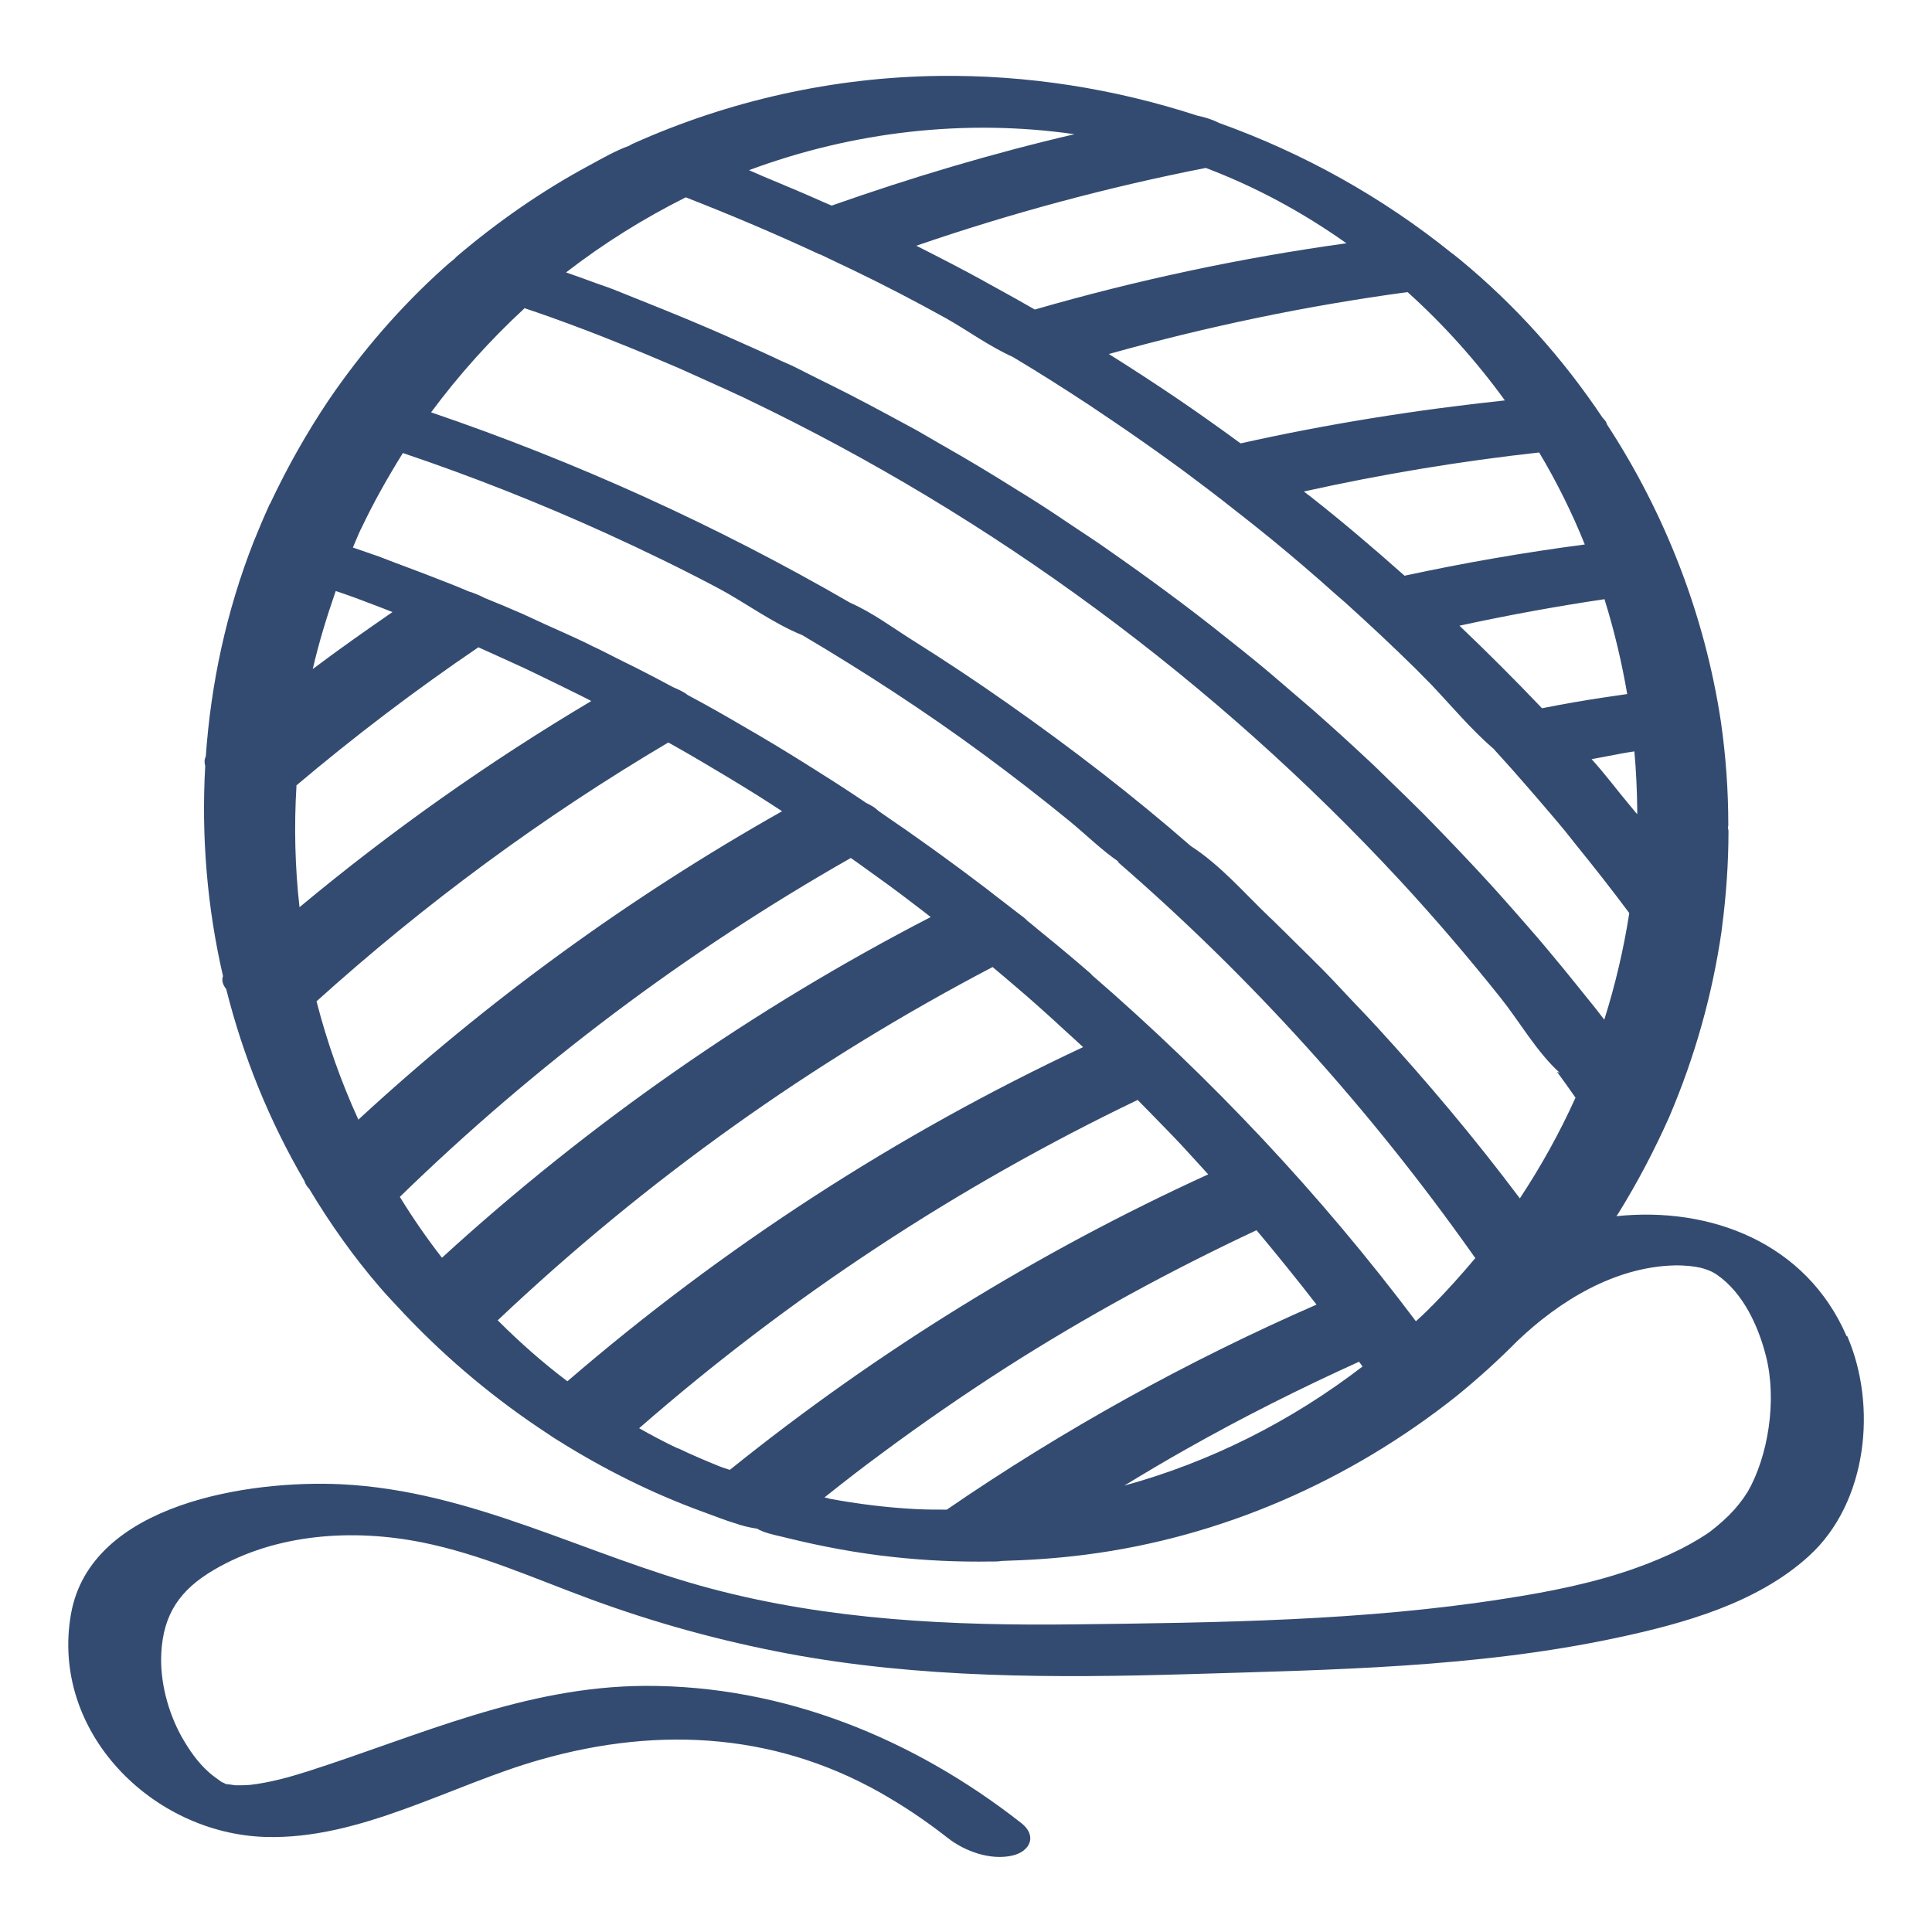 <svg viewBox="0 0 102.05 102.05" xmlns="http://www.w3.org/2000/svg" id="Wool"><defs><style>.cls-1{fill:#344b71;}</style></defs><path d="M11.88,94.21c-.09-.05-.16-.08-.03-.01h0s.02,0,.02,.01Z" class="cls-1"></path><path d="M97.54,70.58c-2.14-4.95-7.21-6.86-12.16-6.34,.04-.06,.08-.11,.11-.16,1.01-1.63,1.9-3.33,2.68-5.08,1.35-3.16,2.28-6.45,2.77-9.85v-.04s.02-.09,.02-.14c.22-1.68,.34-3.38,.34-5.07,0-.06-.02-.12-.03-.18,0-.06,.03-.1,.02-.16,0-1.82-.13-3.63-.39-5.44-.85-5.61-2.93-10.97-6.01-15.69-.03-.06-.04-.12-.08-.18-.05-.07-.11-.13-.17-.2-2.08-3.11-4.6-5.93-7.51-8.33-.1-.08-.2-.16-.3-.24-.01,0-.02-.02-.03-.03-.02-.02-.06-.03-.08-.05-3.7-2.99-7.89-5.32-12.34-6.91-.35-.18-.74-.3-1.13-.38-4.39-1.43-9.01-2.16-13.66-2.1-5.57,.07-11.08,1.3-16.16,3.58-.08,.04-.14,.07-.2,.11-.72,.26-1.41,.66-2.11,1.04-2.51,1.35-4.86,2.99-7.02,4.83-.03,.03-.05,.06-.08,.09-.19,.15-.38,.31-.59,.5-2.3,2.07-4.32,4.41-6.06,6.96-1.17,1.74-2.2,3.57-3.09,5.46,0,.02-.02,.03-.03,.04-.3,.66-.58,1.32-.85,1.99-1.44,3.66-2.26,7.49-2.53,11.35-.08,.15-.08,.33-.03,.5-.21,3.73,.1,7.47,.94,11.1-.09,.23,0,.47,.17,.69,.89,3.54,2.27,6.95,4.13,10.13,.04,.14,.12,.28,.25,.41,1.11,1.85,2.36,3.62,3.79,5.27,.37,.43,.77,.84,1.15,1.25,.04,.05,.1,.11,.15,.16,2.26,2.38,4.8,4.49,7.54,6.28,.17,.12,.34,.23,.49,.32,2.42,1.52,4.99,2.81,7.69,3.79,.58,.21,1.17,.45,1.78,.63,.07,.03,.15,.05,.22,.07,.07,.02,.14,.04,.21,.06,.2,.05,.41,.09,.6,.12h.03c.06,.04,.16,.09,.31,.15,.4,.16,.88,.24,1.3,.35,1.83,.45,3.7,.8,5.57,1,1.73,.19,3.46,.27,5.2,.24,.07,0,.14,0,.2,0,.12,0,.24-.01,.36-.03,1.47-.04,2.95-.14,4.42-.33,7.18-.92,13.95-3.89,19.61-8.39,1.12-.91,2.19-1.88,3.2-2.9,2.22-2.12,5.14-3.91,8.3-3.99,.55-.01,1.07,.05,1.4,.13,.27,.07,.58,.18,.85,.37,1.38,.96,2.18,2.71,2.58,4.29,.6,2.36,.1,5.31-.96,7.16,.08-.13-.19,.3-.27,.4-.14,.19-.29,.38-.45,.56-.36,.4-.77,.76-1.19,1.09-.32,.25-.98,.65-1.61,.97-.77,.39-1.57,.72-2.38,1.01-2.2,.79-4.58,1.26-6.91,1.62-7.47,1.18-15.19,1.27-22.74,1.36-6.46,.08-12.95-.22-19.22-1.89-6.6-1.75-12.58-5.17-19.53-5.51-4.74-.23-13.23,.97-14.27,6.85-1.1,6.23,4.29,11.6,10.27,11.78,5.03,.15,9.79-2.74,14.51-4.08,6.38-1.82,12.74-1.41,18.5,2.05,1.06,.63,2.07,1.33,3.04,2.09,.91,.71,2.26,1.19,3.42,.92,.92-.22,1.31-1.04,.46-1.71-5.7-4.47-12.57-7.28-19.88-7.25-6.35,.03-11.86,2.6-17.77,4.5-1,.32-2.05,.61-3.09,.73-.02,0-.35,.02-.4,.02-.13,0-.26,0-.39,0-.14-.02-.4-.06-.43-.06-.03,0-.06-.02-.09-.03,.11,.06,.22,.12-.02,0h0l-.06-.03c-.11-.05-.14-.07-.14-.07-.02-.01-.04-.03-.08-.06-.2-.14-.38-.27-.57-.44-.59-.52-1.05-1.19-1.44-1.88-.72-1.3-1.15-2.92-1.07-4.42,.11-2.05,.98-3.34,2.8-4.4,3.27-1.91,7.32-2.17,10.97-1.44,3.1,.62,5.96,1.92,8.9,3,3.39,1.25,6.85,2.2,10.4,2.87,6.98,1.31,14.14,1.3,21.21,1.09,7.53-.23,15.21-.34,22.6-1.92,3.52-.75,7.43-1.83,10.16-4.33,3.08-2.81,3.61-7.92,2.01-11.61Zm-39.89-19.12c-.82-.71-1.65-1.41-2.49-2.09-.13-.11-.26-.21-.39-.32-.17-.14-.33-.28-.5-.41-.13-.14-.28-.25-.42-.35-.43-.34-.88-.67-1.31-1.01-.24-.19-.49-.38-.73-.56-.67-.51-1.34-1.01-2.02-1.5-.34-.25-.69-.5-1.03-.74-.6-.43-1.21-.86-1.82-1.27-.18-.12-.35-.25-.53-.37-.11-.1-.22-.19-.34-.26-.1-.06-.21-.12-.32-.17-.03-.02-.07-.04-.1-.07-.55-.37-1.1-.73-1.66-1.09-.5-.32-1.01-.64-1.52-.96-.51-.32-1.02-.63-1.53-.94-.56-.34-1.13-.67-1.7-1-.48-.28-.96-.56-1.44-.83-.48-.27-.97-.54-1.46-.8-.06-.04-.11-.08-.17-.12-.18-.11-.39-.21-.63-.31-.32-.17-.64-.34-.96-.51-.63-.33-1.26-.65-1.9-.96-.36-.18-.72-.37-1.09-.55-.09-.04-.18-.08-.26-.12-.12-.06-.24-.12-.36-.18-.66-.32-1.32-.61-1.99-.91-.46-.21-.91-.42-1.37-.63-.66-.29-1.33-.57-2-.84-.27-.14-.55-.26-.85-.35-.31-.13-.61-.26-.92-.38-.96-.38-1.93-.75-2.9-1.11-.31-.12-.62-.24-.94-.36-.45-.16-.91-.31-1.36-.47,.14-.32,.27-.65,.42-.97,0-.01,.02-.02,.02-.03,.65-1.38,1.4-2.7,2.2-3.99,3.65,1.23,7.24,2.65,10.74,4.24,2,.91,3.98,1.87,5.92,2.9,1.38,.73,2.88,1.85,4.44,2.48,3.28,1.94,6.48,4.02,9.55,6.28,1.56,1.15,3.1,2.34,4.6,3.57,.86,.71,1.68,1.52,2.59,2.14l-.1-.03c7.08,6.13,13.36,13.1,18.77,20.75,.04,.06,.09,.13,.14,.19-.73,.87-1.49,1.72-2.28,2.52-.04,.03-.08,.07-.11,.1-.02,.02-.02,.03-.04,.05-.23,.23-.47,.45-.71,.67-5.04-6.71-10.81-12.83-17.14-18.31h0Zm-34.31,14.97c-.8-1.03-1.54-2.1-2.22-3.21,7.15-6.96,15.15-12.97,23.82-17.9,.23,.16,.46,.32,.69,.49,.43,.31,.86,.62,1.29,.93,.49,.36,.97,.72,1.45,1.09,.26,.2,.53,.4,.79,.61-9.35,4.83-18.04,10.89-25.81,17.99Zm-5.6-35.21c.32,.11,.63,.21,.95,.33,.36,.13,.71,.27,1.06,.4,.33,.12,.65,.25,.98,.38-1.42,.98-2.83,1.97-4.21,3.01,.32-1.39,.74-2.76,1.21-4.11Zm-2.09,10.27c3.08-2.6,6.29-5.04,9.62-7.3,.35,.16,.71,.32,1.06,.48,.59,.27,1.18,.53,1.76,.81,.46,.22,.91,.44,1.36,.66,.56,.28,1.13,.55,1.69,.84,.03,.02,.06,.03,.09,.05-5.42,3.22-10.57,6.86-15.41,10.89-.24-2.14-.29-4.28-.16-6.42Zm1.07,11.4c5.73-5.17,11.95-9.75,18.58-13.67,.07,.04,.13,.07,.2,.11,.53,.3,1.06,.6,1.58,.91,.45,.27,.91,.54,1.36,.81,.52,.31,1.03,.63,1.55,.95,.44,.28,.88,.56,1.32,.85-8.06,4.55-15.58,10.01-22.38,16.29-.92-2.01-1.66-4.11-2.21-6.25Zm55.07,19.04c.06,.08,.12,.17,.18,.25-3.75,2.88-8.02,5.04-12.58,6.29,1.08-.66,2.16-1.3,3.26-1.92,2.97-1.68,6.02-3.21,9.13-4.62ZM51.98,14.85c-1.15-.63-2.31-1.23-3.48-1.82-.03-.02-.07-.03-.1-.05,5-1.72,10.1-3.09,15.29-4.11,2.64,1,5.13,2.35,7.43,3.98-5.56,.77-11.06,1.94-16.46,3.5-.65-.37-1.3-.74-1.96-1.1-.24-.13-.48-.26-.71-.39Zm22.37,.58c1.91,1.72,3.63,3.64,5.14,5.72-4.69,.5-9.35,1.24-13.96,2.27-1.12-.82-2.26-1.63-3.41-2.41-1.17-.79-2.35-1.56-3.55-2.31,5.18-1.45,10.44-2.55,15.77-3.27Zm-5.47,10.53c4.1-.91,8.25-1.6,12.42-2.06,.93,1.56,1.74,3.19,2.41,4.86-3.19,.42-6.37,.97-9.52,1.65-1.61-1.43-3.25-2.83-4.94-4.16-.13-.1-.26-.19-.38-.29Zm15.87,5.69c.51,1.64,.91,3.31,1.2,5.01-.9,.13-1.81,.26-2.71,.42-.02,0-.04,0-.07,.01-.58,.1-1.15,.21-1.72,.32-1.42-1.49-2.87-2.94-4.36-4.36,2.54-.55,5.09-1.02,7.66-1.4Zm1.33,10.88c-.64-.76-1.29-1.64-2.01-2.43,.53-.1,1.06-.2,1.59-.3,.22-.04,.45-.08,.67-.11,.09,1.02,.14,2.05,.15,3.08,0,.08,0,.16,0,.24-.02-.03-.04-.05-.07-.08-.11-.13-.21-.26-.32-.39ZM56.75,7.09c-4.34,1.01-8.62,2.29-12.82,3.77-.13-.06-.27-.11-.4-.17-1.07-.48-2.15-.93-3.23-1.38-.21-.09-.41-.18-.62-.27-.04-.02-.08-.04-.12-.05,5.49-2.04,11.43-2.73,17.2-1.9Zm-20.51,3.34c2.38,.93,4.74,1.93,7.06,3.01h.03c.59,.29,1.18,.56,1.76,.84,1.64,.79,3.25,1.63,4.84,2.51,1.13,.63,2.31,1.5,3.56,2.06,1.39,.83,2.76,1.7,4.11,2.59,.42,.28,.84,.57,1.26,.85,.99,.67,1.97,1.36,2.94,2.06,.46,.33,.92,.67,1.38,1.02,.94,.7,1.86,1.42,2.78,2.15,.42,.34,.85,.67,1.27,1.02,1.12,.92,2.23,1.87,3.31,2.84,.17,.15,.35,.3,.52,.45,1.25,1.13,2.48,2.28,3.68,3.46,.29,.29,.58,.59,.87,.88,1.06,1.12,2.08,2.34,3.23,3.34,0,0,.02,.01,.03,.02,.65,.71,1.29,1.43,1.92,2.16,.11,.13,.22,.26,.33,.38,.52,.61,1.05,1.22,1.56,1.84,.17,.21,.33,.42,.5,.63,.98,1.21,1.95,2.44,2.88,3.69-.3,1.92-.74,3.79-1.32,5.63-.15-.19-.3-.39-.45-.58-.27-.34-.55-.68-.82-1.02-.57-.71-1.14-1.41-1.73-2.11-.33-.4-.67-.79-1.01-1.18-.55-.63-1.1-1.26-1.65-1.87-.36-.4-.73-.8-1.1-1.2-.56-.6-1.12-1.19-1.69-1.78-.38-.39-.75-.78-1.13-1.16-.61-.61-1.23-1.21-1.85-1.81-.35-.34-.69-.68-1.05-1.01-.94-.88-1.89-1.74-2.85-2.59-.42-.37-.85-.72-1.27-1.09-.58-.5-1.16-1-1.76-1.49-.52-.43-1.04-.84-1.57-1.26-.51-.41-1.02-.81-1.54-1.21-.56-.43-1.13-.86-1.7-1.28-.49-.36-.98-.72-1.47-1.07-.6-.43-1.2-.85-1.8-1.27-.47-.33-.95-.64-1.43-.96-.63-.42-1.26-.85-1.9-1.26-.43-.28-.87-.55-1.31-.82-1.3-.82-2.62-1.61-3.96-2.37-.42-.24-.84-.49-1.26-.73-.62-.34-1.24-.67-1.87-1.01-.57-.3-1.14-.61-1.71-.9-.58-.3-1.16-.58-1.74-.87-.38-.19-.75-.38-1.13-.57-.24-.12-.49-.22-.73-.33-.71-.34-1.43-.66-2.15-.98-.53-.24-1.06-.47-1.59-.7-.84-.36-1.67-.71-2.52-1.05-.39-.16-.78-.31-1.17-.47-.49-.19-.98-.4-1.47-.59-.39-.15-.78-.27-1.17-.42-.43-.16-.86-.31-1.29-.46,1.98-1.53,4.09-2.85,6.33-3.97Zm-8.56,5.84c.47,.16,.95,.32,1.42,.49,1.2,.43,2.39,.88,3.57,1.36,1.01,.4,2.01,.82,3.01,1.25,.07,.03,.14,.06,.21,.09,.48,.21,.94,.43,1.42,.64,.69,.31,1.38,.62,2.06,.94,.05,.02,.09,.05,.14,.07,12.94,6.2,24.66,14.85,34.44,25.4,1.84,1.99,3.61,4.06,5.3,6.18,1.01,1.26,1.92,2.88,3.14,3.98l-.15-.06c.33,.45,.66,.91,.98,1.37-.84,1.86-1.82,3.62-2.94,5.32-2.37-3.16-4.92-6.19-7.58-9.09-.03-.03-.06-.06-.09-.09-.03-.03-.05-.06-.07-.08-.39-.43-.8-.84-1.19-1.26-.48-.51-.96-1.03-1.45-1.53-.43-.44-.88-.87-1.32-1.31-.47-.46-.93-.93-1.41-1.39-.03-.03-.06-.05-.09-.08-.03-.03-.05-.05-.08-.08-1.2-1.14-2.55-2.71-4.1-3.7-3.07-2.68-6.31-5.17-9.64-7.51-1.65-1.16-3.33-2.28-5.04-3.35-1.03-.65-2.13-1.47-3.31-1.99-7.03-4.07-14.45-7.44-22.14-10.06,1.47-1.98,3.11-3.81,4.93-5.49Zm-1.39,53.47c7.82-7.4,16.61-13.67,26.14-18.66,.42,.35,.83,.7,1.25,1.06,.39,.33,.78,.67,1.16,1.01,.48,.42,.94,.85,1.41,1.28,.32,.29,.64,.58,.96,.88-9.84,4.61-19.01,10.56-27.24,17.65-1.3-.98-2.52-2.06-3.67-3.21Zm9.52,6.77c-.7-.33-1.38-.69-2.05-1.07,7.96-6.95,16.81-12.77,26.33-17.34,.22,.22,.43,.44,.65,.66,.56,.58,1.13,1.15,1.68,1.74,.36,.39,.72,.79,1.08,1.18,.11,.12,.21,.24,.32,.35-9.04,4.13-17.53,9.38-25.27,15.61-.22-.07-.43-.14-.53-.18-.74-.3-1.48-.61-2.2-.96Zm7.98,2.64c-.08-.02-.16-.04-.24-.05,.04-.03,.08-.07,.12-.1,.98-.78,1.96-1.54,2.97-2.28,2.09-1.55,4.24-3.03,6.43-4.44,4.27-2.73,8.72-5.15,13.3-7.3,1.08,1.29,2.14,2.6,3.17,3.93-6.84,2.99-13.38,6.61-19.53,10.83-.55,0-1.11,0-1.66-.03-1.52-.08-3.05-.27-4.55-.55Zm-31.81,15.09s.07,.02,.17,.03c-.05,0-.11-.02-.17-.03Z" class="cls-1"></path></svg>